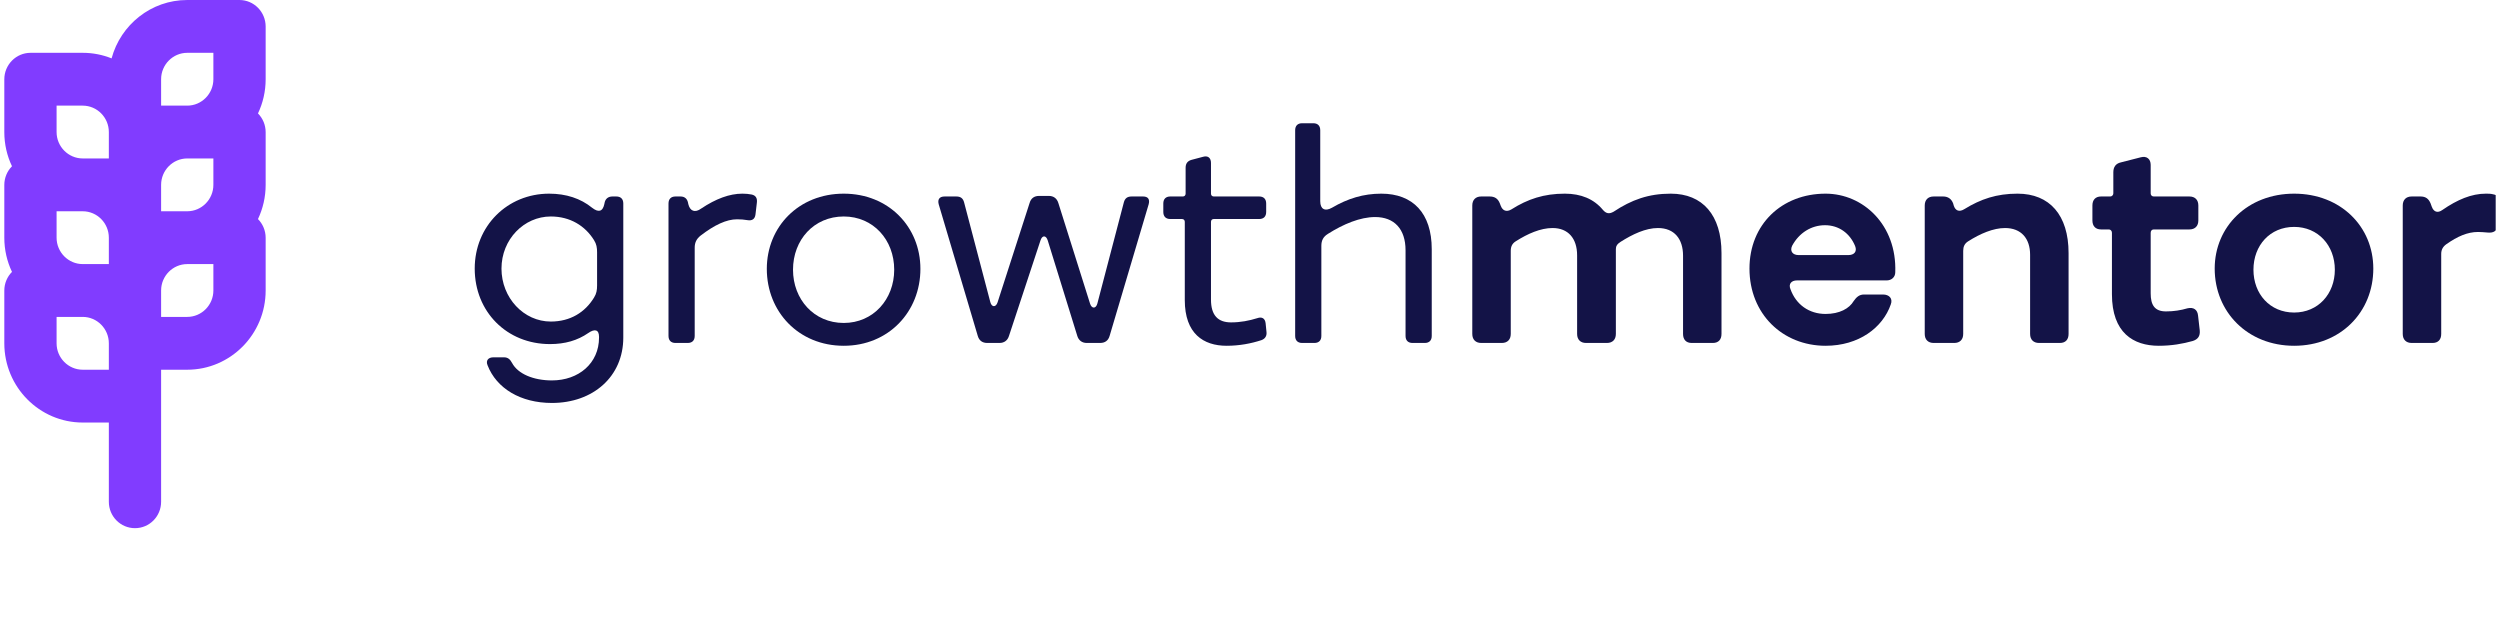 <svg width="142" height="36" viewBox="0 0 142 36" fill="none" xmlns="http://www.w3.org/2000/svg">
<g clip-path="url(#clip0)">
<path d="M26.964 15.256C26.964 17.704 28.785 19.544 31.239 19.544C32.094 19.544 32.806 19.336 33.408 18.92C33.772 18.664 34.025 18.712 34.025 19.128V19.176C34.025 20.632 32.87 21.608 31.349 21.608C30.305 21.608 29.418 21.24 29.085 20.616C28.974 20.408 28.848 20.296 28.626 20.296H28.024C27.739 20.296 27.581 20.472 27.692 20.744C28.199 22.056 29.56 22.888 31.349 22.888C33.693 22.888 35.403 21.384 35.403 19.176V11.56C35.403 11.304 35.26 11.16 35.007 11.16H34.785C34.548 11.16 34.389 11.288 34.342 11.512L34.326 11.592C34.231 12.04 33.978 12.072 33.63 11.8C32.98 11.272 32.157 11 31.191 11C28.816 11 26.964 12.84 26.964 15.256ZM28.484 15.256C28.484 13.592 29.766 12.296 31.286 12.296C32.379 12.296 33.234 12.824 33.74 13.64C33.883 13.864 33.914 14.072 33.914 14.328V16.216C33.914 16.472 33.883 16.68 33.74 16.904C33.234 17.736 32.395 18.264 31.286 18.264C29.75 18.264 28.484 16.92 28.484 15.256Z" fill="#131347"/>
<path d="M38.367 19.48H39.063C39.317 19.48 39.459 19.336 39.459 19.08V14.072C39.459 13.784 39.554 13.576 39.792 13.384C40.584 12.776 41.264 12.456 41.866 12.456C42.072 12.456 42.278 12.472 42.452 12.504C42.721 12.552 42.879 12.44 42.911 12.184L42.99 11.512C43.022 11.256 42.927 11.096 42.689 11.048C42.531 11.016 42.357 11 42.167 11C41.438 11 40.663 11.288 39.824 11.848C39.475 12.104 39.19 11.992 39.095 11.592L39.079 11.512C39.032 11.288 38.889 11.16 38.652 11.16H38.367C38.114 11.16 37.971 11.304 37.971 11.56V19.08C37.971 19.336 38.114 19.48 38.367 19.48Z" fill="#131347"/>
<path d="M43.555 15.272C43.555 17.704 45.36 19.64 47.925 19.64C50.474 19.64 52.279 17.704 52.279 15.272C52.279 12.888 50.474 11 47.925 11C45.36 11 43.555 12.888 43.555 15.272ZM45.043 15.32C45.043 13.624 46.231 12.296 47.925 12.296C49.603 12.296 50.791 13.624 50.791 15.32C50.791 17 49.603 18.344 47.925 18.344C46.231 18.344 45.043 17 45.043 15.32Z" fill="#131347"/>
<path d="M53.32 11.608L55.537 19.08C55.616 19.352 55.806 19.48 56.075 19.48H56.772C57.041 19.48 57.231 19.336 57.31 19.08L59.1 13.656C59.195 13.352 59.416 13.352 59.511 13.656L61.19 19.08C61.269 19.336 61.459 19.48 61.728 19.48H62.488C62.757 19.48 62.947 19.352 63.026 19.08L65.243 11.608C65.322 11.32 65.211 11.16 64.926 11.16H64.277C64.04 11.16 63.897 11.256 63.834 11.496L62.33 17.24C62.25 17.544 62.013 17.544 61.918 17.256L60.113 11.528C60.034 11.272 59.844 11.128 59.575 11.128H59.02C58.751 11.128 58.561 11.256 58.482 11.528L56.661 17.176C56.566 17.464 56.329 17.464 56.25 17.16L54.761 11.496C54.698 11.256 54.555 11.16 54.318 11.16H53.653C53.368 11.16 53.241 11.32 53.32 11.608Z" fill="#131347"/>
<path d="M66.472 12.44H67.137C67.232 12.44 67.296 12.504 67.296 12.6V17.048C67.296 18.952 68.356 19.64 69.671 19.64C70.399 19.64 71.064 19.512 71.65 19.32C71.871 19.24 71.966 19.064 71.935 18.84L71.887 18.36C71.856 18.088 71.681 17.976 71.412 18.072C70.953 18.216 70.462 18.312 69.924 18.312C69.18 18.312 68.784 17.912 68.784 17.016V12.6C68.784 12.504 68.847 12.44 68.942 12.44H71.523C71.776 12.44 71.919 12.296 71.919 12.04V11.56C71.919 11.304 71.776 11.16 71.523 11.16H68.942C68.847 11.16 68.784 11.096 68.784 11V9.256C68.784 8.984 68.626 8.824 68.341 8.904L67.676 9.08C67.454 9.144 67.343 9.288 67.343 9.528V11C67.343 11.096 67.28 11.16 67.185 11.16H66.472C66.219 11.16 66.076 11.304 66.076 11.56V12.04C66.076 12.296 66.219 12.44 66.472 12.44Z" fill="#131347"/>
<path d="M73.961 19.48H74.658C74.911 19.48 75.053 19.336 75.053 19.08V13.96C75.053 13.656 75.164 13.448 75.418 13.288C76.304 12.728 77.254 12.328 78.109 12.328C79.186 12.328 79.835 13 79.835 14.216V19.08C79.835 19.336 79.978 19.48 80.231 19.48H80.928C81.181 19.48 81.323 19.336 81.323 19.08V14.152C81.323 12.104 80.247 11 78.458 11C77.444 11 76.558 11.272 75.655 11.8C75.259 12.024 74.99 11.88 74.99 11.432V7.4C74.99 7.144 74.848 7 74.594 7H73.961C73.708 7 73.565 7.144 73.565 7.4V19.08C73.565 19.336 73.708 19.48 73.961 19.48Z" fill="#131347"/>
<path d="M84.133 19.48H85.305C85.621 19.48 85.811 19.288 85.811 18.968V14.248C85.811 14.008 85.891 13.832 86.097 13.704C86.777 13.272 87.506 12.952 88.186 12.952C89.073 12.952 89.58 13.544 89.58 14.504V18.968C89.58 19.288 89.77 19.48 90.087 19.48H91.274C91.591 19.48 91.781 19.288 91.781 18.968V14.376V14.152C91.781 13.992 91.844 13.864 92.05 13.736C92.731 13.304 93.475 12.952 94.171 12.952C95.106 12.952 95.597 13.576 95.597 14.52V18.968C95.597 19.288 95.771 19.48 96.087 19.48H97.291C97.607 19.48 97.781 19.288 97.781 18.968V14.376C97.781 12.216 96.705 11 94.9 11C93.633 11 92.667 11.352 91.654 12.024C91.401 12.168 91.227 12.136 91.037 11.912C90.53 11.304 89.802 11 88.883 11C87.696 11 86.777 11.304 85.843 11.896C85.574 12.056 85.352 11.976 85.242 11.688L85.194 11.56C85.083 11.272 84.893 11.16 84.608 11.16H84.133C83.817 11.16 83.626 11.352 83.626 11.672V18.968C83.626 19.288 83.817 19.48 84.133 19.48Z" fill="#131347"/>
<path d="M99.37 15.256C99.37 17.832 101.254 19.64 103.693 19.64C105.577 19.64 106.939 18.616 107.398 17.288C107.524 16.952 107.303 16.728 106.954 16.728H105.878C105.609 16.728 105.45 16.872 105.292 17.096C105.039 17.528 104.484 17.832 103.693 17.832C102.759 17.832 102.014 17.304 101.698 16.424C101.571 16.12 101.761 15.928 102.062 15.928H107.16C107.445 15.928 107.651 15.736 107.651 15.464C107.746 12.776 105.83 11 103.693 11C101.207 11 99.37 12.744 99.37 15.256ZM101.793 13.96C102.189 13.224 102.885 12.792 103.661 12.792C104.437 12.792 105.07 13.24 105.371 13.976C105.498 14.296 105.308 14.488 104.991 14.488H102.157C101.824 14.488 101.65 14.264 101.793 13.96Z" fill="#131347"/>
<path d="M109.831 19.48H111.003C111.32 19.48 111.51 19.288 111.51 18.968V14.248C111.51 14.008 111.589 13.832 111.795 13.704C112.476 13.272 113.22 12.952 113.885 12.952C114.803 12.952 115.31 13.544 115.31 14.472V18.968C115.31 19.288 115.5 19.48 115.816 19.48H117.004C117.321 19.48 117.495 19.288 117.495 18.968V14.376C117.495 12.216 116.418 11 114.597 11C113.41 11 112.507 11.304 111.573 11.88C111.288 12.056 111.066 11.976 110.971 11.672L110.94 11.56C110.845 11.304 110.655 11.16 110.37 11.16H109.831C109.515 11.16 109.325 11.352 109.325 11.672V18.968C109.325 19.288 109.515 19.48 109.831 19.48Z" fill="#131347"/>
<path d="M119.34 13.032H119.784C119.879 13.032 119.958 13.112 119.958 13.224V16.712C119.958 18.904 121.177 19.64 122.618 19.64C123.346 19.64 123.979 19.528 124.549 19.368C124.85 19.272 124.977 19.08 124.945 18.76L124.85 17.928C124.819 17.592 124.597 17.432 124.249 17.512C123.869 17.624 123.473 17.688 123.029 17.688C122.38 17.688 122.159 17.32 122.159 16.664V13.224C122.159 13.112 122.222 13.032 122.333 13.032H124.359C124.676 13.032 124.866 12.84 124.866 12.52V11.672C124.866 11.352 124.676 11.16 124.359 11.16H122.333C122.222 11.16 122.159 11.08 122.159 10.984V9.368C122.159 9.032 121.937 8.84 121.589 8.936L120.464 9.224C120.179 9.288 120.037 9.48 120.037 9.784V10.984C120.037 11.08 119.958 11.16 119.863 11.16H119.34C119.024 11.16 118.849 11.352 118.849 11.672V12.52C118.849 12.84 119.024 13.032 119.34 13.032Z" fill="#131347"/>
<path d="M125.795 15.256C125.795 17.72 127.664 19.64 130.308 19.64C132.952 19.64 134.804 17.72 134.804 15.256C134.804 12.872 132.952 11 130.308 11C127.664 11 125.795 12.872 125.795 15.256ZM127.996 15.32C127.996 13.944 128.93 12.888 130.308 12.888C131.669 12.888 132.619 13.944 132.619 15.32C132.619 16.696 131.669 17.752 130.308 17.752C128.93 17.752 127.996 16.696 127.996 15.32Z" fill="#131347"/>
<path d="M136.983 19.48H138.171C138.487 19.48 138.661 19.288 138.661 18.968V14.424C138.661 14.184 138.756 14.008 138.962 13.864C139.58 13.432 140.15 13.176 140.751 13.176C140.91 13.176 141.116 13.192 141.29 13.208C141.638 13.24 141.828 13.128 141.86 12.792L141.986 11.608C142.018 11.304 141.907 11.08 141.591 11.032C141.464 11 141.337 11 141.195 11C140.387 11 139.58 11.336 138.725 11.928C138.456 12.12 138.234 12.04 138.123 11.736L138.06 11.56C137.949 11.288 137.775 11.16 137.49 11.16H136.983C136.666 11.16 136.476 11.352 136.476 11.672V18.968C136.476 19.288 136.666 19.48 136.983 19.48Z" fill="#131347"/>
<path fill-rule="evenodd" clip-rule="evenodd" d="M6.182 24H4.698C2.244 24 0.245 21.985 0.245 19.5V16.506C0.245 16.092 0.411 15.715 0.681 15.443C0.401 14.854 0.245 14.196 0.245 13.5V10.506C0.245 10.092 0.411 9.715 0.681 9.443C0.401 8.855 0.245 8.196 0.245 7.5V4.506C0.245 3.676 0.912 3 1.736 3H4.698C5.277 3 5.83 3.112 6.338 3.316C6.854 1.405 8.586 0 10.636 0H13.598C14.421 0 15.089 0.676 15.089 1.506V4.5C15.089 5.196 14.932 5.855 14.653 6.443C14.922 6.715 15.089 7.092 15.089 7.506V10.5C15.089 11.196 14.932 11.854 14.653 12.443C14.922 12.715 15.089 13.092 15.089 13.506V16.5C15.089 18.985 13.09 21 10.636 21H9.151V28.5C9.151 29.328 8.492 30 7.667 30C6.847 30 6.182 29.331 6.182 28.5V24V24ZM6.182 19.5C6.182 18.674 5.515 18 4.698 18H3.214V19.5C3.214 20.326 3.881 21 4.698 21H6.182V19.5ZM6.182 13.5C6.182 12.674 5.515 12 4.698 12H3.214V13.5C3.214 14.326 3.881 15 4.698 15H6.182V13.5ZM6.182 7.5C6.182 6.674 5.515 6 4.698 6H3.214V7.5C3.214 8.326 3.881 9 4.698 9H6.182V7.5ZM9.151 4.5V6H10.636C11.453 6 12.12 5.326 12.12 4.5V3H10.636C9.818 3 9.151 3.674 9.151 4.5ZM9.151 10.5V12H10.636C11.453 12 12.12 11.326 12.12 10.5V9H10.636C9.818 9 9.151 9.674 9.151 10.5ZM9.151 16.5V18H10.636C11.453 18 12.12 17.326 12.12 16.5V15H10.636C9.818 15 9.151 15.674 9.151 16.5Z" fill="#813CFF"/>
</g>
<defs>
<clipPath id="clip0">
<rect width="141.51" height="36" fill="white" transform="translate(0.245)"/>
</clipPath>
</defs>
</svg>
